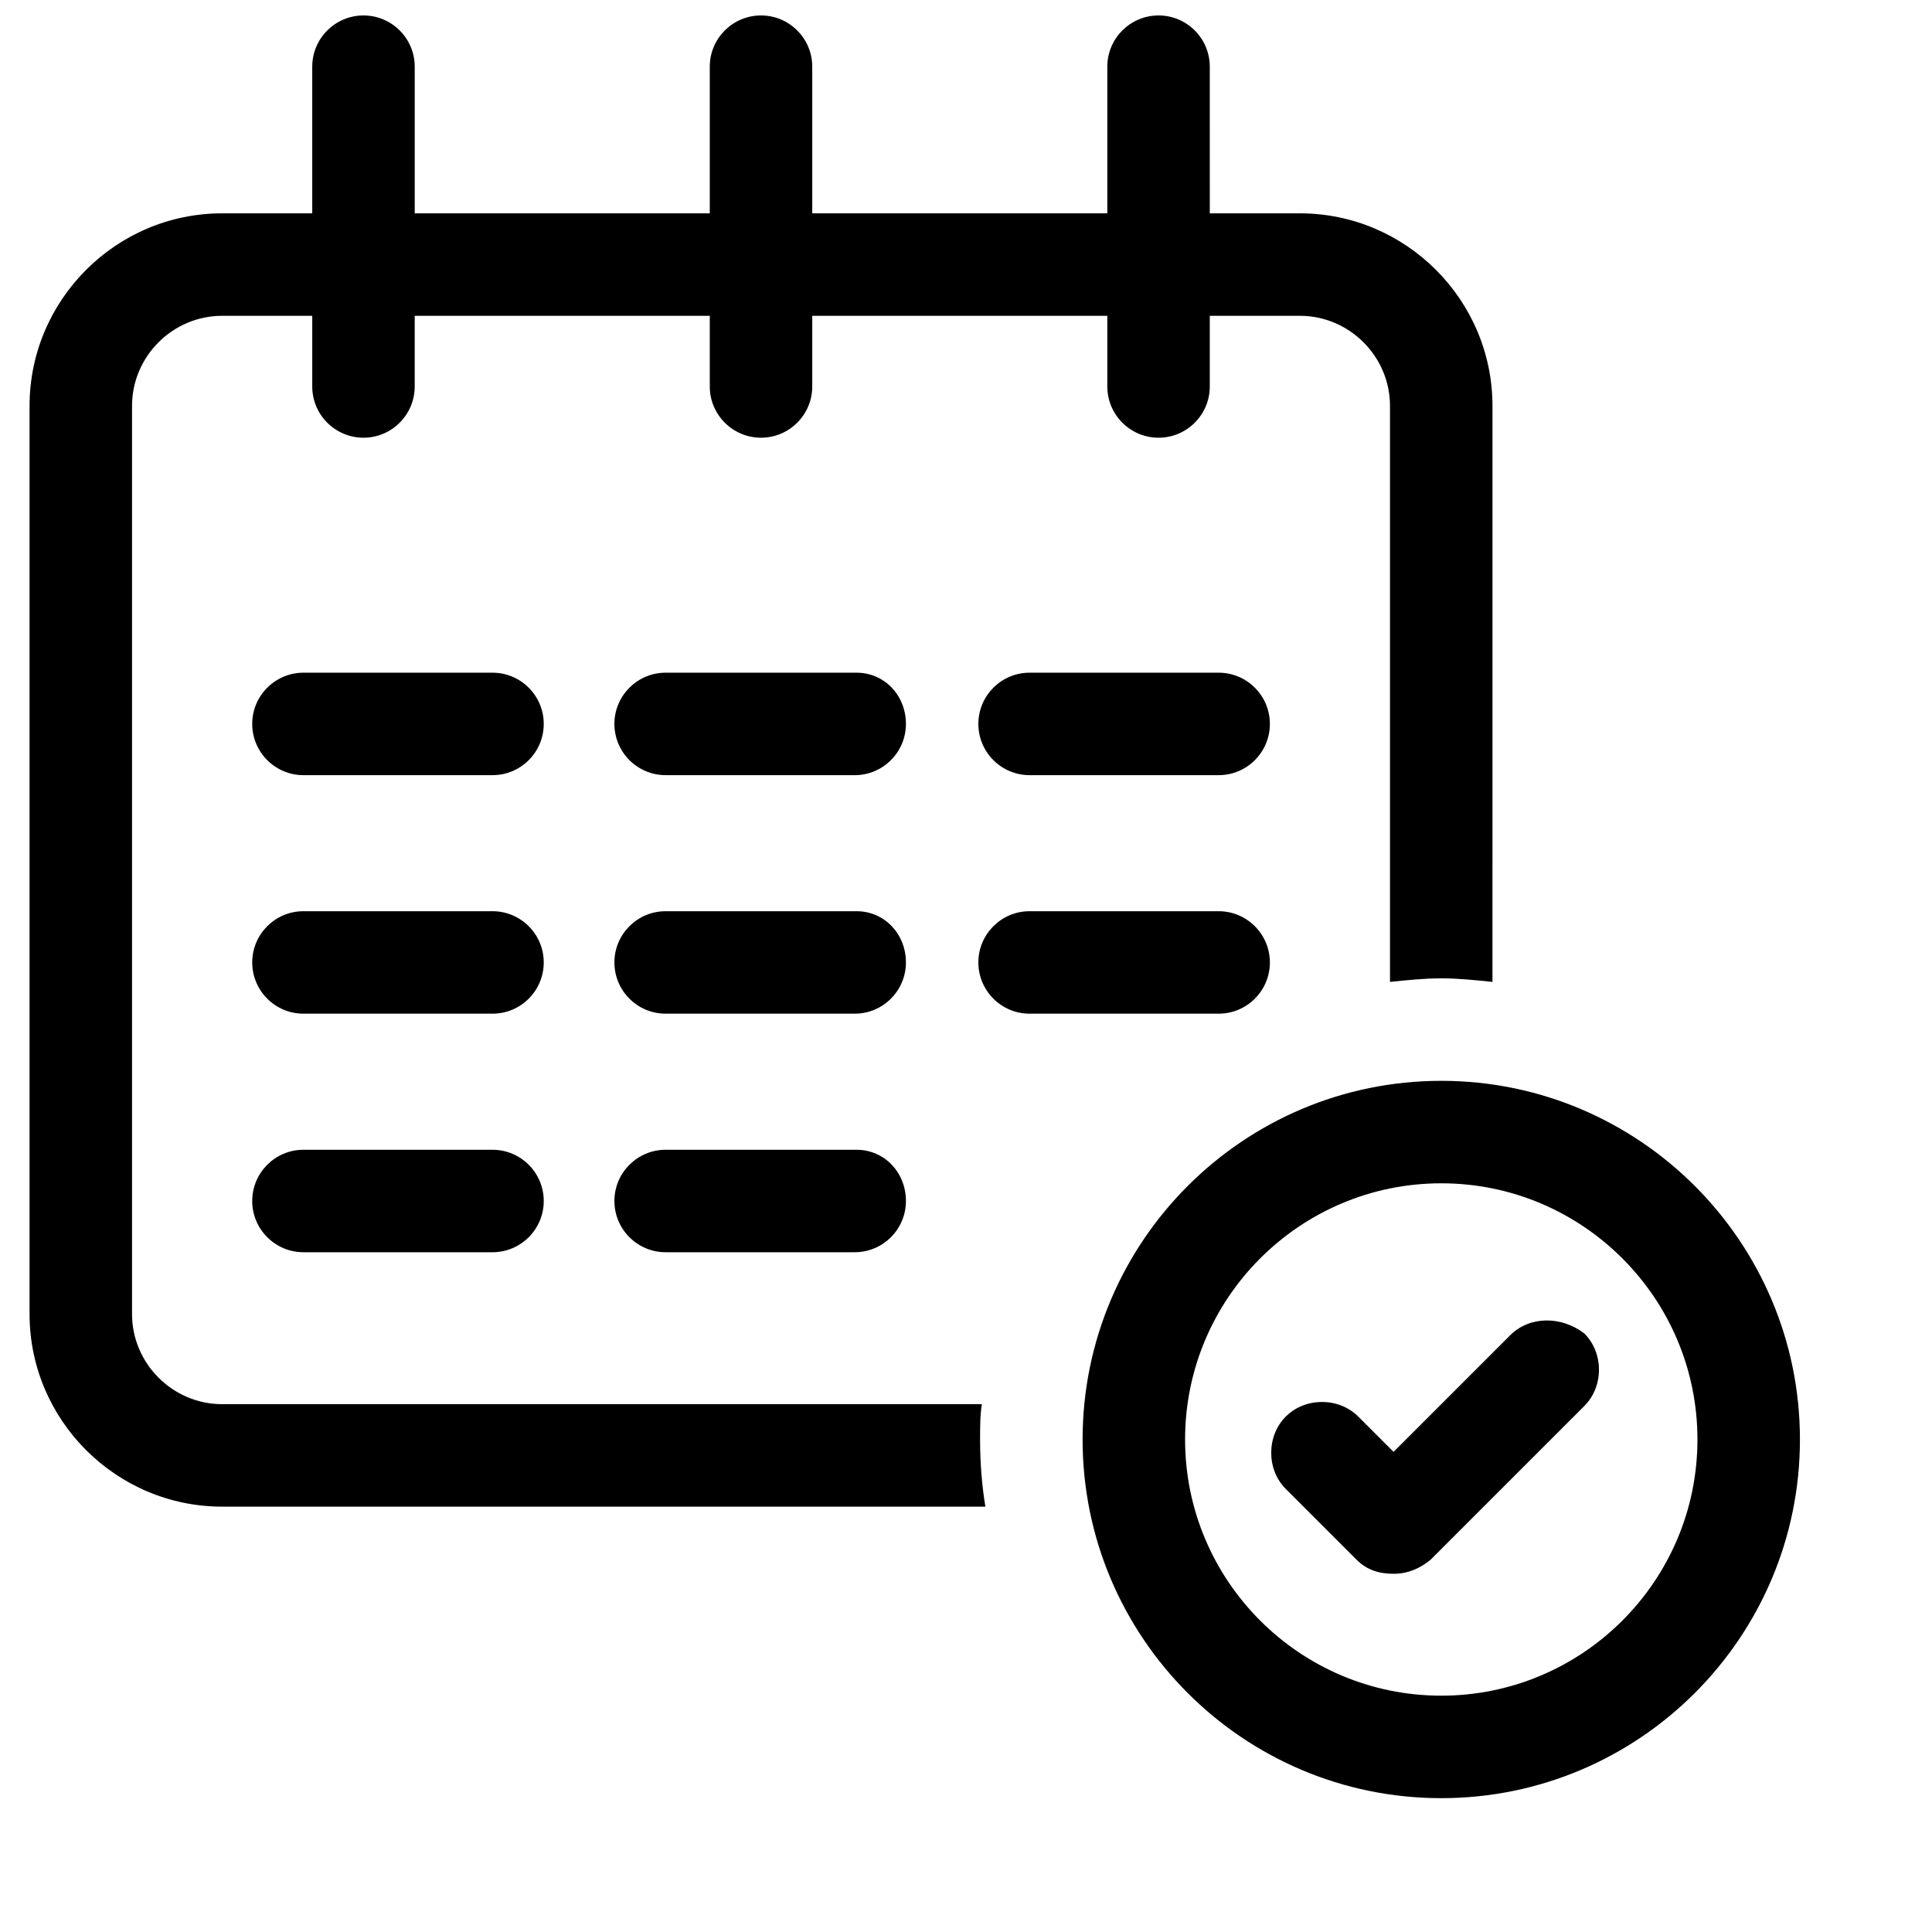 <?xml version="1.0" encoding="UTF-8"?>
<!-- The Best Svg Icon site in the world: iconSvg.co, Visit us! https://iconsvg.co -->
<svg width="800px" height="800px" version="1.1" viewBox="144 144 512 512" xmlns="http://www.w3.org/2000/svg">
 <defs>
  <clipPath id="a">
   <path d="m151 148.09h389v395.91h-389z"/>
  </clipPath>
 </defs>
 <g clip-path="url(#a)">
  <path d="m404.21 516.12h-201.34c-13.109 0-23.879-10.77-23.879-23.879v-240.67c0-13.109 10.77-23.879 23.879-23.879h23.879v18.73c0 7.492 6.086 13.578 13.578 13.578 7.492 0 13.578-6.086 13.578-13.578v-18.73h78.195v18.73c0 7.492 6.086 13.578 13.578 13.578 7.492 0 13.578-6.086 13.578-13.578v-18.73h78.195v18.73c0 7.492 6.086 13.578 13.578 13.578 7.492 0 13.578-6.086 13.578-13.578v-18.73h23.879c13.109 0 23.879 10.77 23.879 23.879v152.64c4.684-0.469 8.895-0.938 13.578-0.938 4.684 0 8.895 0.469 13.578 0.938l0.004-152.64c0-28.094-22.941-51.035-51.035-51.035h-23.879l-0.004-38.863c0-7.492-6.086-13.578-13.578-13.578-7.492 0-13.578 6.086-13.578 13.578v38.863h-78.195v-38.863c0-7.492-6.086-13.578-13.578-13.578-7.492 0-13.578 6.086-13.578 13.578v38.863h-78.191v-38.863c0-7.492-6.086-13.578-13.578-13.578-7.492 0-13.582 6.086-13.582 13.578v38.863h-23.879c-28.094 0-51.035 22.941-51.035 51.035v240.67c0 28.094 22.941 51.035 51.035 51.035h202.27c-0.938-5.617-1.406-11.707-1.406-17.793 0.004-3.273 0.004-6.555 0.469-9.363z"/>
 </g>
 <path d="m274.52 322.27h-50.102c-7.492 0-13.578 6.086-13.578 13.578 0 7.492 6.086 13.578 13.578 13.578h50.102c7.492 0 13.578-6.086 13.578-13.578 0-7.492-6.086-13.578-13.578-13.578z"/>
 <path d="m274.52 448.7h-50.102c-7.492 0-13.578 6.086-13.578 13.578 0 7.492 6.086 13.578 13.578 13.578h50.102c7.492 0 13.578-6.086 13.578-13.578 0-7.492-6.086-13.578-13.578-13.578z"/>
 <path d="m274.52 385.48h-50.102c-7.492 0-13.578 6.086-13.578 13.578s6.086 13.578 13.578 13.578h50.102c7.492 0 13.578-6.086 13.578-13.578s-6.086-13.578-13.578-13.578z"/>
 <path d="m370.97 322.27h-50.57c-7.492 0-13.578 6.086-13.578 13.578 0 7.492 6.09 13.578 13.578 13.578h50.102c7.492 0 13.578-6.086 13.578-13.578 0-7.492-5.617-13.578-13.109-13.578z"/>
 <path d="m370.97 448.7h-50.57c-7.492 0-13.578 6.086-13.578 13.578 0 7.492 6.09 13.578 13.578 13.578h50.102c7.492 0 13.578-6.086 13.578-13.578 0-7.492-5.617-13.578-13.109-13.578z"/>
 <path d="m370.97 385.48h-50.57c-7.492 0-13.578 6.086-13.578 13.578s6.086 13.578 13.578 13.578h50.102c7.492 0 13.578-6.086 13.578-13.578s-5.617-13.578-13.109-13.578z"/>
 <path d="m466.95 322.27h-50.098c-7.492 0-13.578 6.086-13.578 13.578 0 7.492 6.086 13.578 13.578 13.578h50.102c7.492 0 13.578-6.086 13.578-13.578-0.004-7.492-6.09-13.578-13.582-13.578z"/>
 <path d="m466.95 385.48h-50.098c-7.492 0-13.578 6.086-13.578 13.578s6.086 13.578 13.578 13.578h50.102c7.492 0 13.578-6.086 13.578-13.578-0.004-7.492-6.09-13.578-13.582-13.578z"/>
 <path d="m525.95 430.43c-52.441 0-95.051 42.609-95.051 95.051s42.609 95.051 95.051 95.051c52.441 0 95.051-42.609 95.051-95.051s-42.609-95.051-95.051-95.051zm0 162.94c-37.457 0-67.891-30.434-67.891-67.891s30.434-67.891 67.891-67.891 67.891 30.434 67.891 67.891c0.004 37.457-30.43 67.891-67.891 67.891z"/>
 <path d="m544.21 497.86-30.902 30.902-9.363-9.363c-5.152-5.152-14.047-5.152-19.195 0-5.152 5.152-5.152 14.047 0 19.195l18.73 18.73c2.809 2.809 6.086 3.746 9.832 3.746s7.023-1.406 9.832-3.746l40.734-40.734c5.152-5.152 5.152-14.047 0-19.195-6.09-4.688-14.516-4.688-19.668 0.465z"/>
</svg>